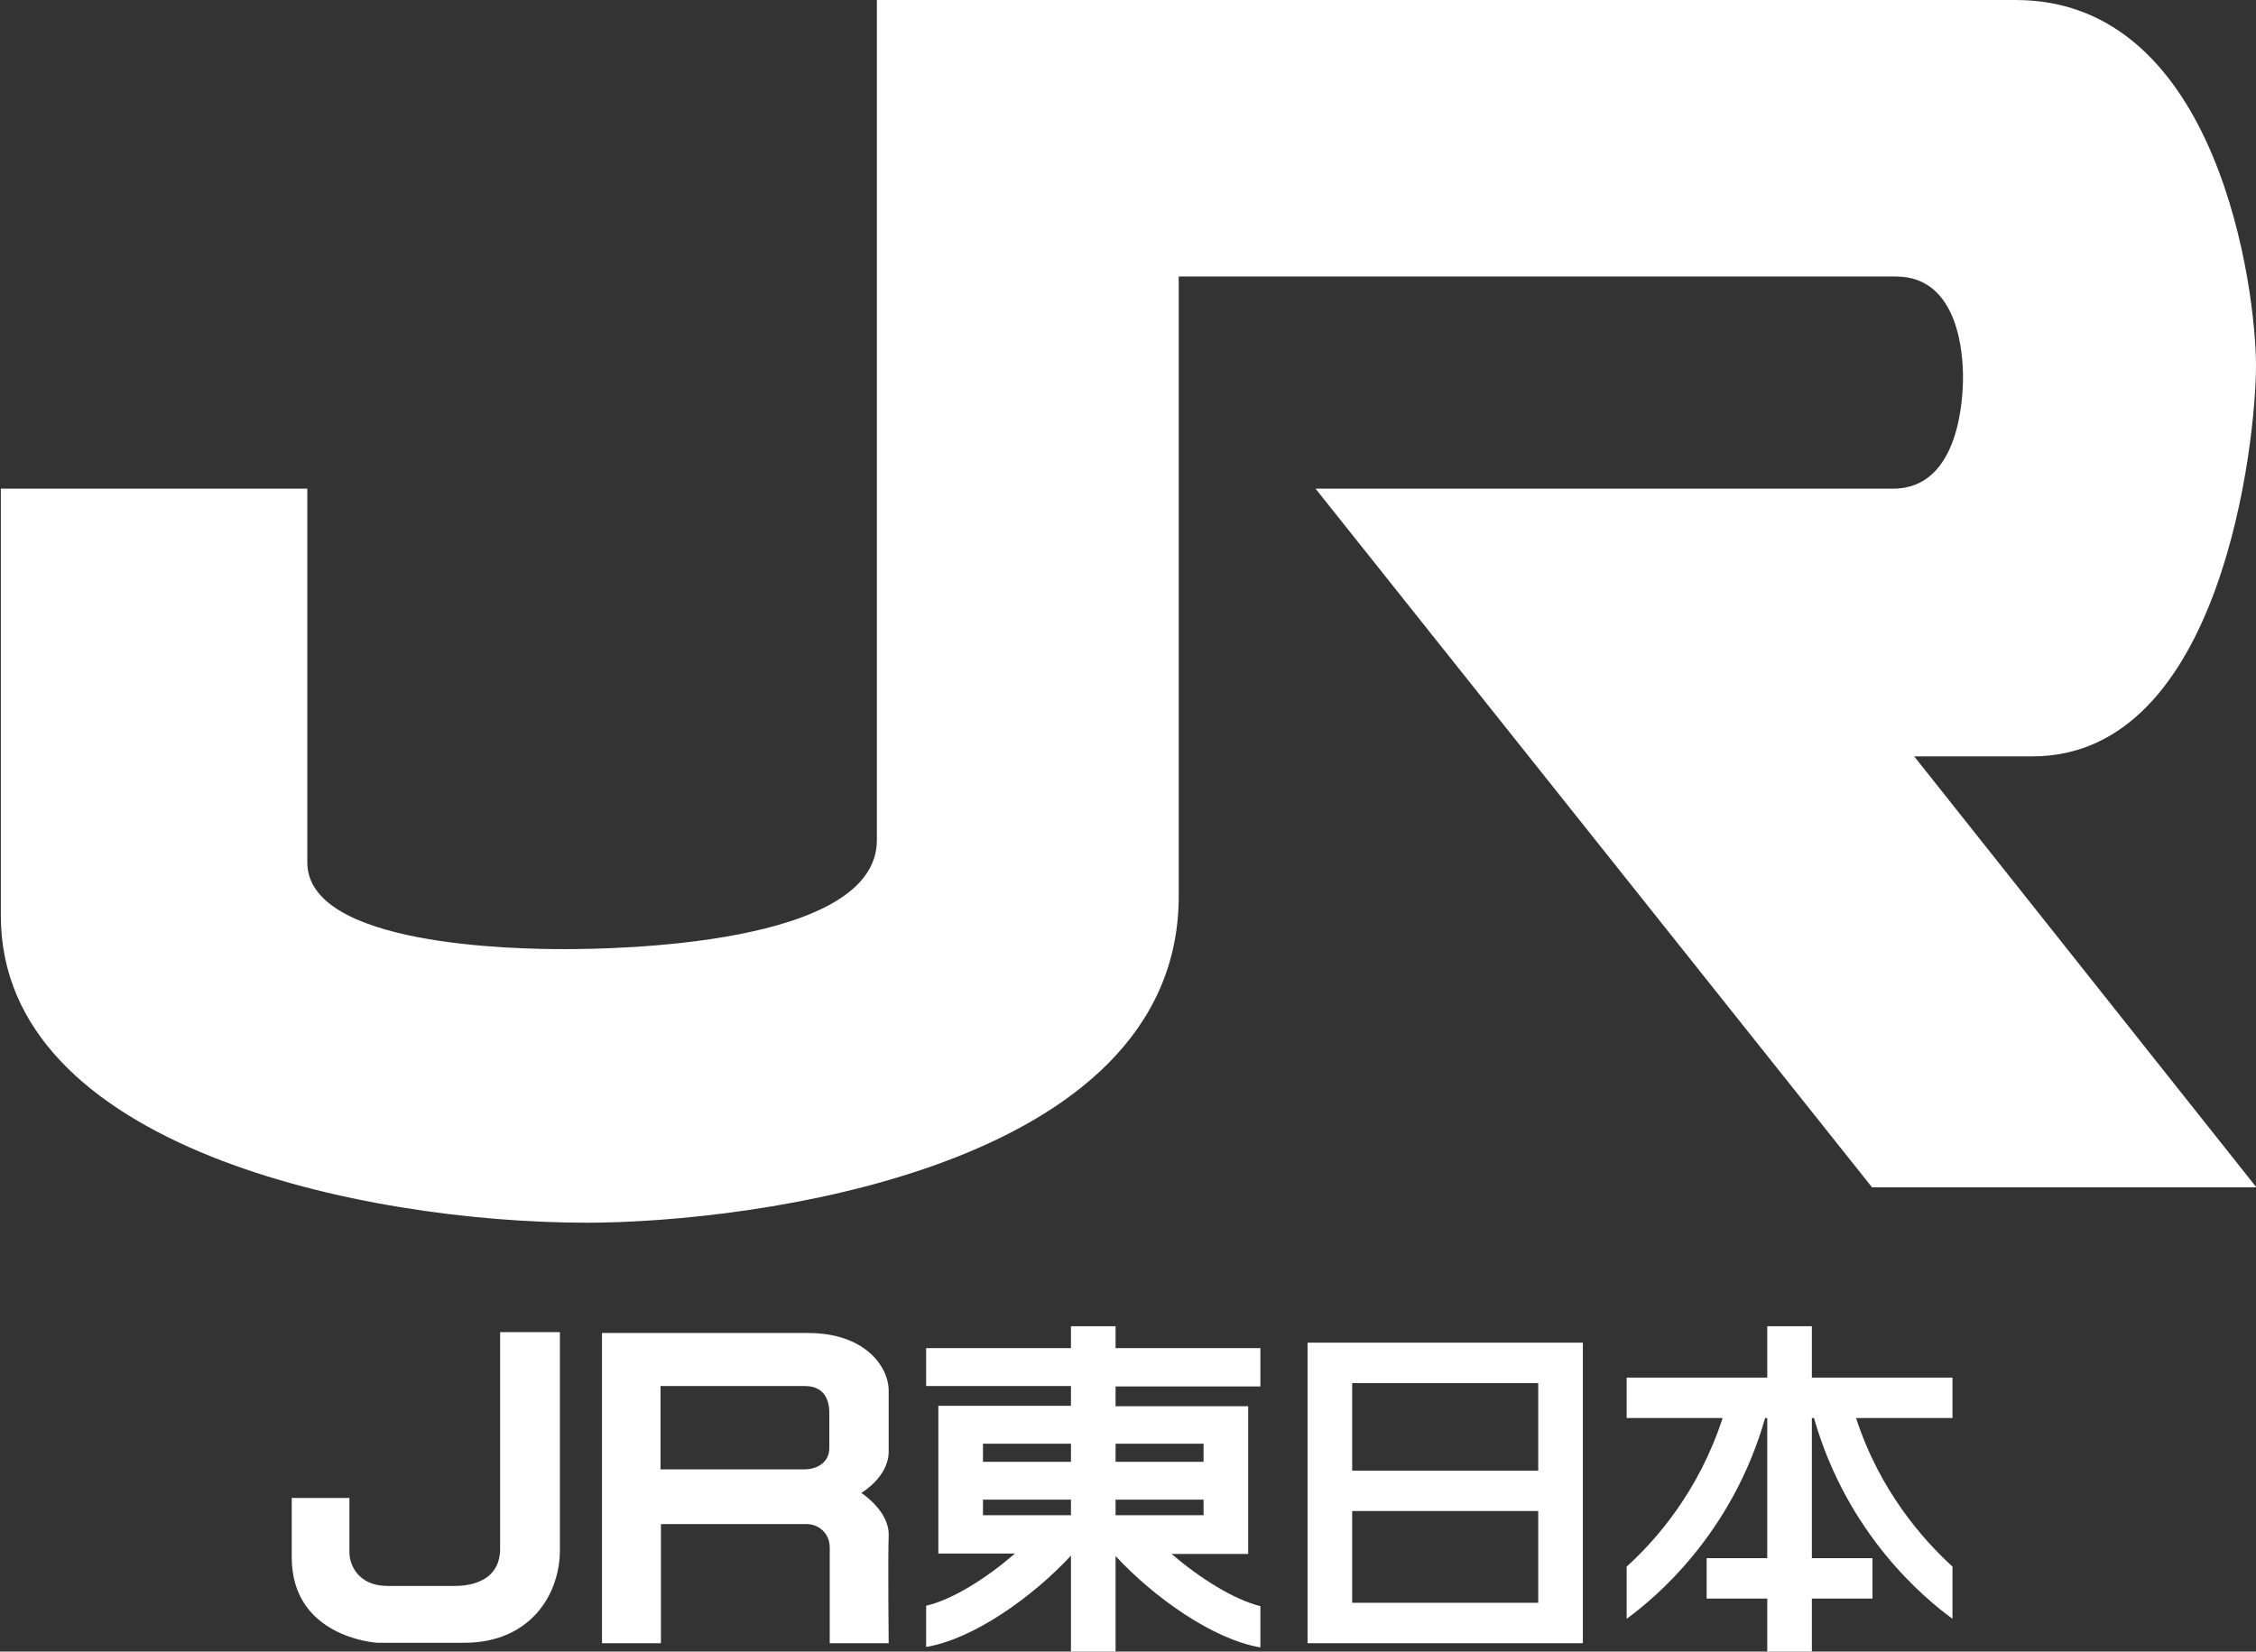 <?xml version="1.0" encoding="UTF-8"?><svg id="_レイヤー_2" xmlns="http://www.w3.org/2000/svg" viewBox="0 0 53.59 39.24"><rect x="0" y="0" width="53.59" height="39.24" fill="#333333" stroke="none"/><defs><style>.cls-1{fill:#fff;}</style></defs><g id="_バック"><path class="cls-1" d="m8.31,35.59h-1.38s0-.62,0,1.41c0,1.87,1.94,2.03,2.05,2.03h2.05c1.56,0,2.27-1.14,2.27-2.2v-5.18h-1.42v5.14c0,.89-.91.89-1.11.89h-1.56c-.71,0-.91-.51-.91-.8v-1.31Z"/><path class="cls-1" d="m19.18,31.67h-4.88v7.37h1.4v-2.83h3.46c.29,0,.55.22.55.56v2.27h1.4s-.02-1.98,0-2.56c.02-.58-.65-1.01-.65-1.01,0,0,.65-.38.65-.98v-1.45c0-.56-.55-1.37-1.92-1.37Zm.52,2.73c0,.38-.34.51-.58.51h-3.43v-1.98h3.43c.58,0,.58.53.58.65v.82Z"/><path class="cls-1" d="m29.94,32.93v-.9h-3.44v-.52h-1.06v.52h-3.44v.9h3.44v.47h-3.15v3.51h1.82c-.67.58-1.47,1.09-2.11,1.24v.98c1.13-.19,2.53-1.19,3.44-2.17v2.29h1.06v-2.28c.91.98,2.31,1.98,3.44,2.17v-.98c-.64-.16-1.43-.66-2.11-1.24h1.82v-3.51h-3.15v-.47h3.44Zm-6.59,1.37h2.09v.43h-2.09v-.43Zm0,1.33h2.09v.37h-2.09v-.37Zm5.24.37h-2.09v-.37h2.09v.37Zm0-1.7v.43h-2.09v-.43h2.09Z"/><path class="cls-1" d="m31.06,31.9v7.14h6.54v-7.14h-6.54Zm5.48,6.18h-4.42v-2.18h4.42v2.18Zm0-3.14h-4.42v-2.08h4.42v2.08Z"/><path class="cls-1" d="m46.38,32.73h-3.34v-1.22h-1.06v1.22h-3.34v.96h2.28c-.56,1.73-1.58,2.9-2.28,3.53v1.24c.66-.48,2.5-2,3.29-4.77h.05v3.33h-1.44v.96h1.44v1.27h1.06v-1.27h1.44v-.96h-1.44v-3.33h.05c.79,2.77,2.63,4.29,3.29,4.77v-1.24c-.7-.64-1.73-1.8-2.29-3.53h2.29v-.96Z"/><path class="cls-1" d="m0,11.61h7.3v8.88c0,1.99,4.97,2.06,6.1,2.06s7.43-.07,7.43-2.59V0h27.05c4.84,0,5.71,6.91,5.71,8.69s-.8,9.28-5.31,9.28-2.81,0-2.81,0l8.13,10.24h-9.13l-13.22-16.6h13.72c1.59,0,1.66-2.19,1.66-2.65s-.07-2.39-1.59-2.39h-17.04v14.72c0,6.5-10.21,7.76-14.06,7.76-5.3,0-13.92-1.79-13.92-7.29v-10.15Z"/></g></svg>